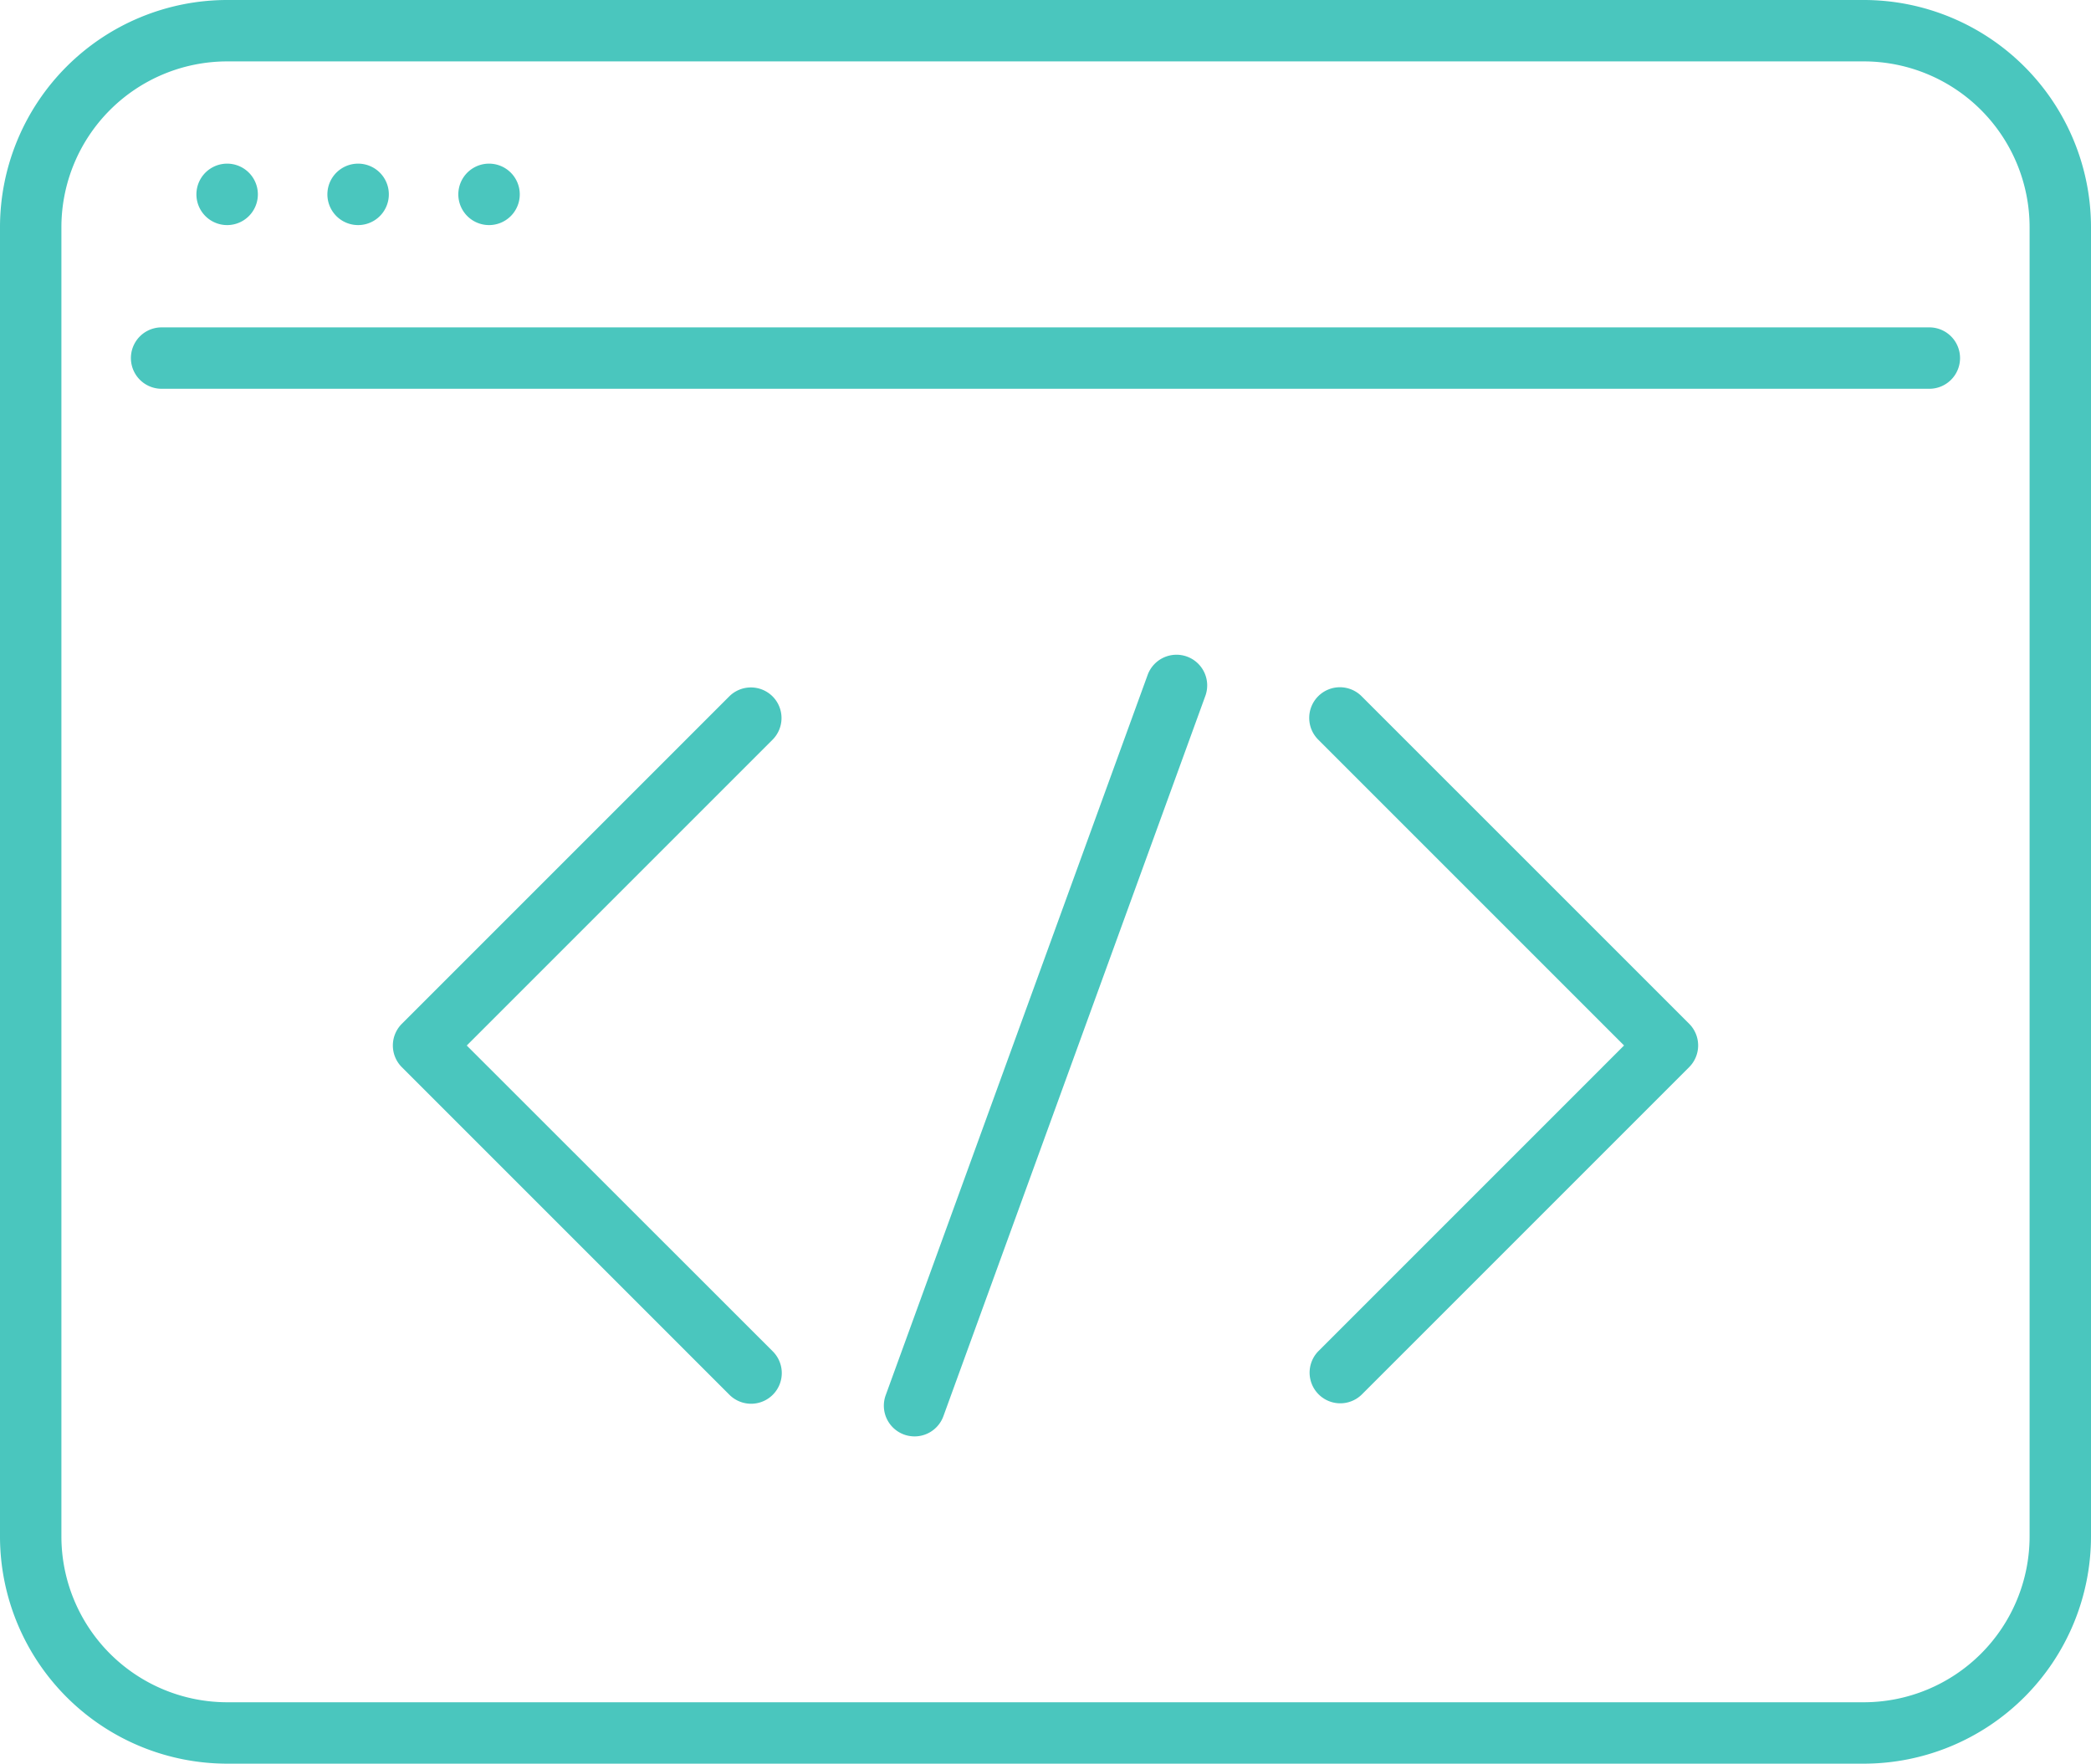 <svg xmlns="http://www.w3.org/2000/svg" width="45.26" height="38.174" viewBox="0 0 45.26 38.174">
  <g id="code-svgrepo-com" transform="translate(0 -40)">
    <path id="Trazado_256" data-name="Trazado 256" d="M40.344,40H4.916A4.921,4.921,0,0,0,0,44.916V73.258a4.921,4.921,0,0,0,4.916,4.916H40.344a4.921,4.921,0,0,0,4.916-4.916V44.916A4.921,4.921,0,0,0,40.344,40Zm3.587,33.258a3.591,3.591,0,0,1-3.587,3.587H4.916a3.591,3.591,0,0,1-3.587-3.587V44.916a3.591,3.591,0,0,1,3.587-3.587H40.344a3.591,3.591,0,0,1,3.587,3.587Z" fill="#4ac6be"/>
    <path id="Trazado_257" data-name="Trazado 257" d="M70.927,120H32.664a.664.664,0,0,0,0,1.329H70.927a.664.664,0,0,0,0-1.329Z" transform="translate(-29.166 -72.914)" fill="#4ac6be"/>
    <path id="Trazado_258" data-name="Trazado 258" d="M48.664,81.329a.665.665,0,1,0-.469-.195A.665.665,0,0,0,48.664,81.329Z" transform="translate(-43.749 -36.457)" fill="#4ac6be"/>
    <path id="Trazado_259" data-name="Trazado 259" d="M112.664,81.329a.665.665,0,1,0-.469-.195A.667.667,0,0,0,112.664,81.329Z" transform="translate(-102.08 -36.457)" fill="#4ac6be"/>
    <path id="Trazado_260" data-name="Trazado 260" d="M80.664,81.329a.665.665,0,1,0-.469-.195A.665.665,0,0,0,80.664,81.329Z" transform="translate(-72.914 -36.457)" fill="#4ac6be"/>
    <path id="Trazado_261" data-name="Trazado 261" d="M104.22,208.194a.664.664,0,0,0-.939,0l-7.086,7.086a.664.664,0,0,0,0,.939l7.086,7.086a.664.664,0,1,0,.939-.939L97.6,215.75l6.616-6.616A.664.664,0,0,0,104.22,208.194Z" transform="translate(-87.497 -153.12)" fill="#4ac6be"/>
    <path id="Trazado_262" data-name="Trazado 262" d="M321.134,208.194a.664.664,0,1,0-.939.939l6.616,6.616-6.616,6.616a.664.664,0,0,0,.939.939l7.086-7.086a.664.664,0,0,0,0-.939Z" transform="translate(-291.658 -153.12)" fill="#4ac6be"/>
    <path id="Trazado_263" data-name="Trazado 263" d="M222.558,200.039a.665.665,0,0,0-.851.4l-5.669,15.588a.664.664,0,1,0,1.249.454l5.669-15.588A.664.664,0,0,0,222.558,200.039Z" transform="translate(-196.867 -145.828)" fill="#4ac6be"/>
  </g>
</svg>
